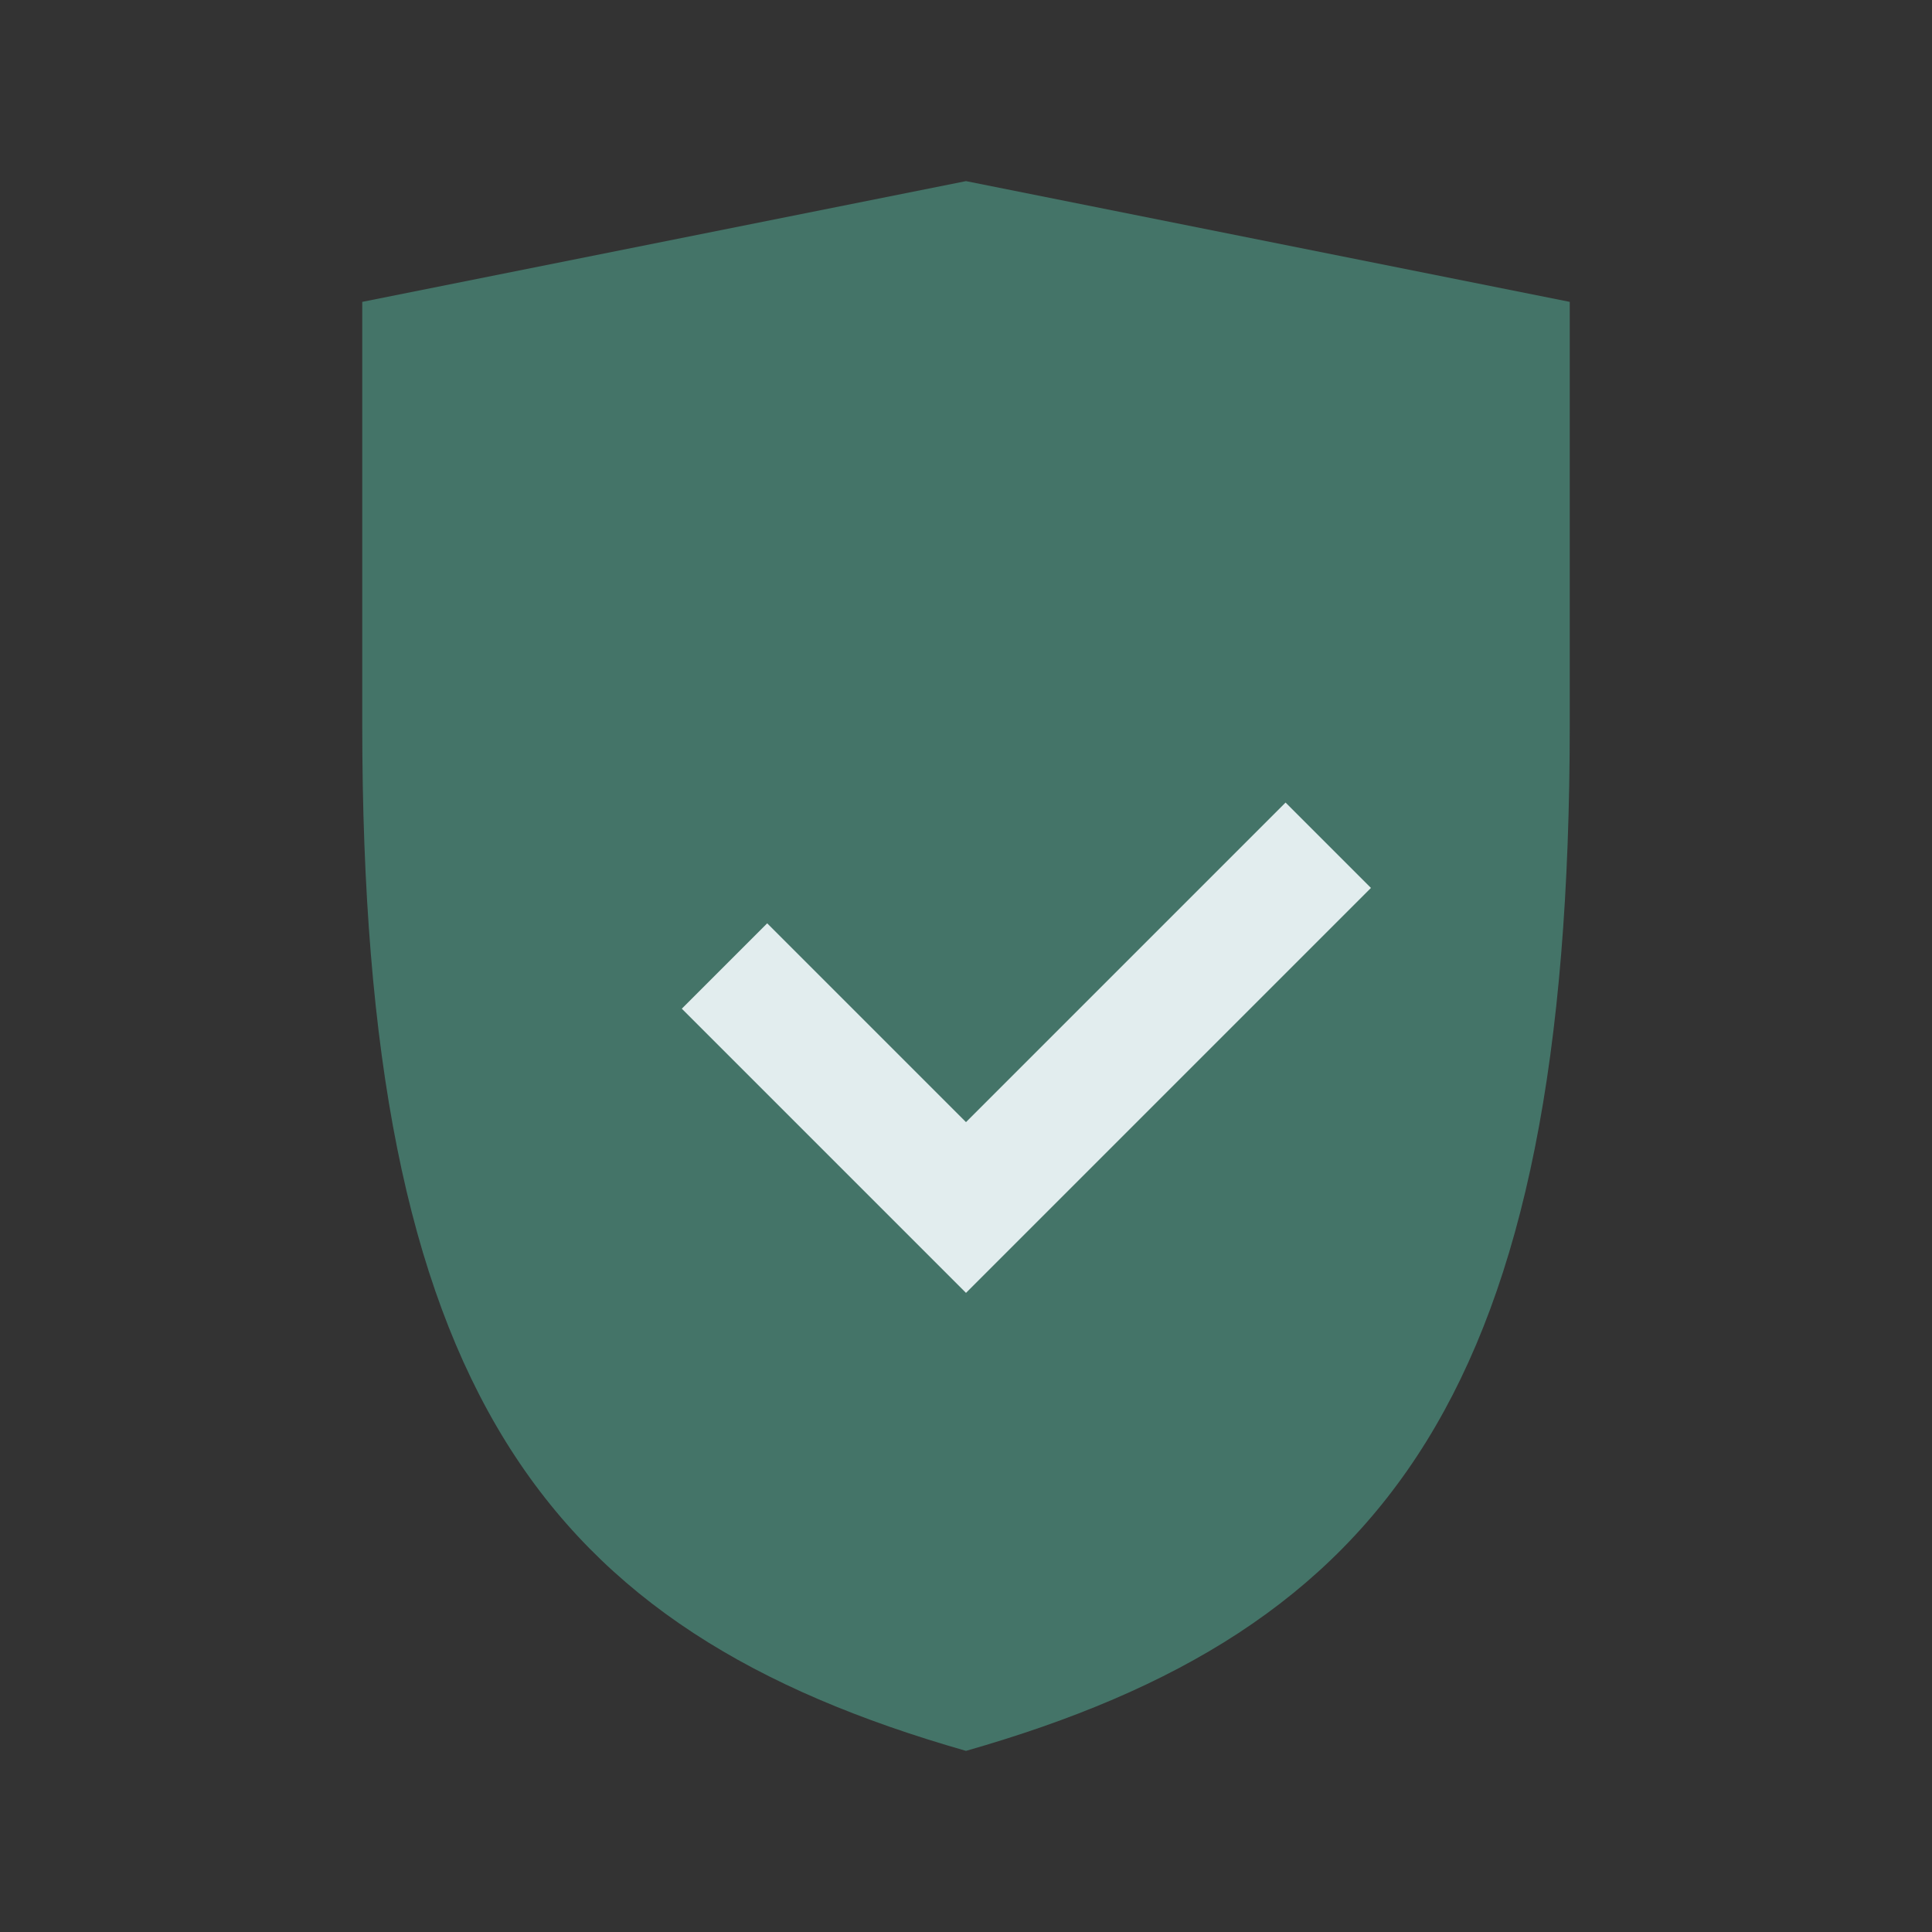 <?xml version="1.0" encoding="UTF-8"?>
<svg xmlns="http://www.w3.org/2000/svg" width="32" height="32" viewBox="0 0 32 32"><rect x="0" y="0" width="32" height="32" fill="#333333" stroke="none"/><path d="M16 29c-7-2-10-6-10-17V5l10-2 10 2v7c0 11-3 15-10 17z" fill="#447468"/><path d="M12 16l4 4 6-6" fill="none" stroke="#E2EDEE" stroke-width="2"/></svg>